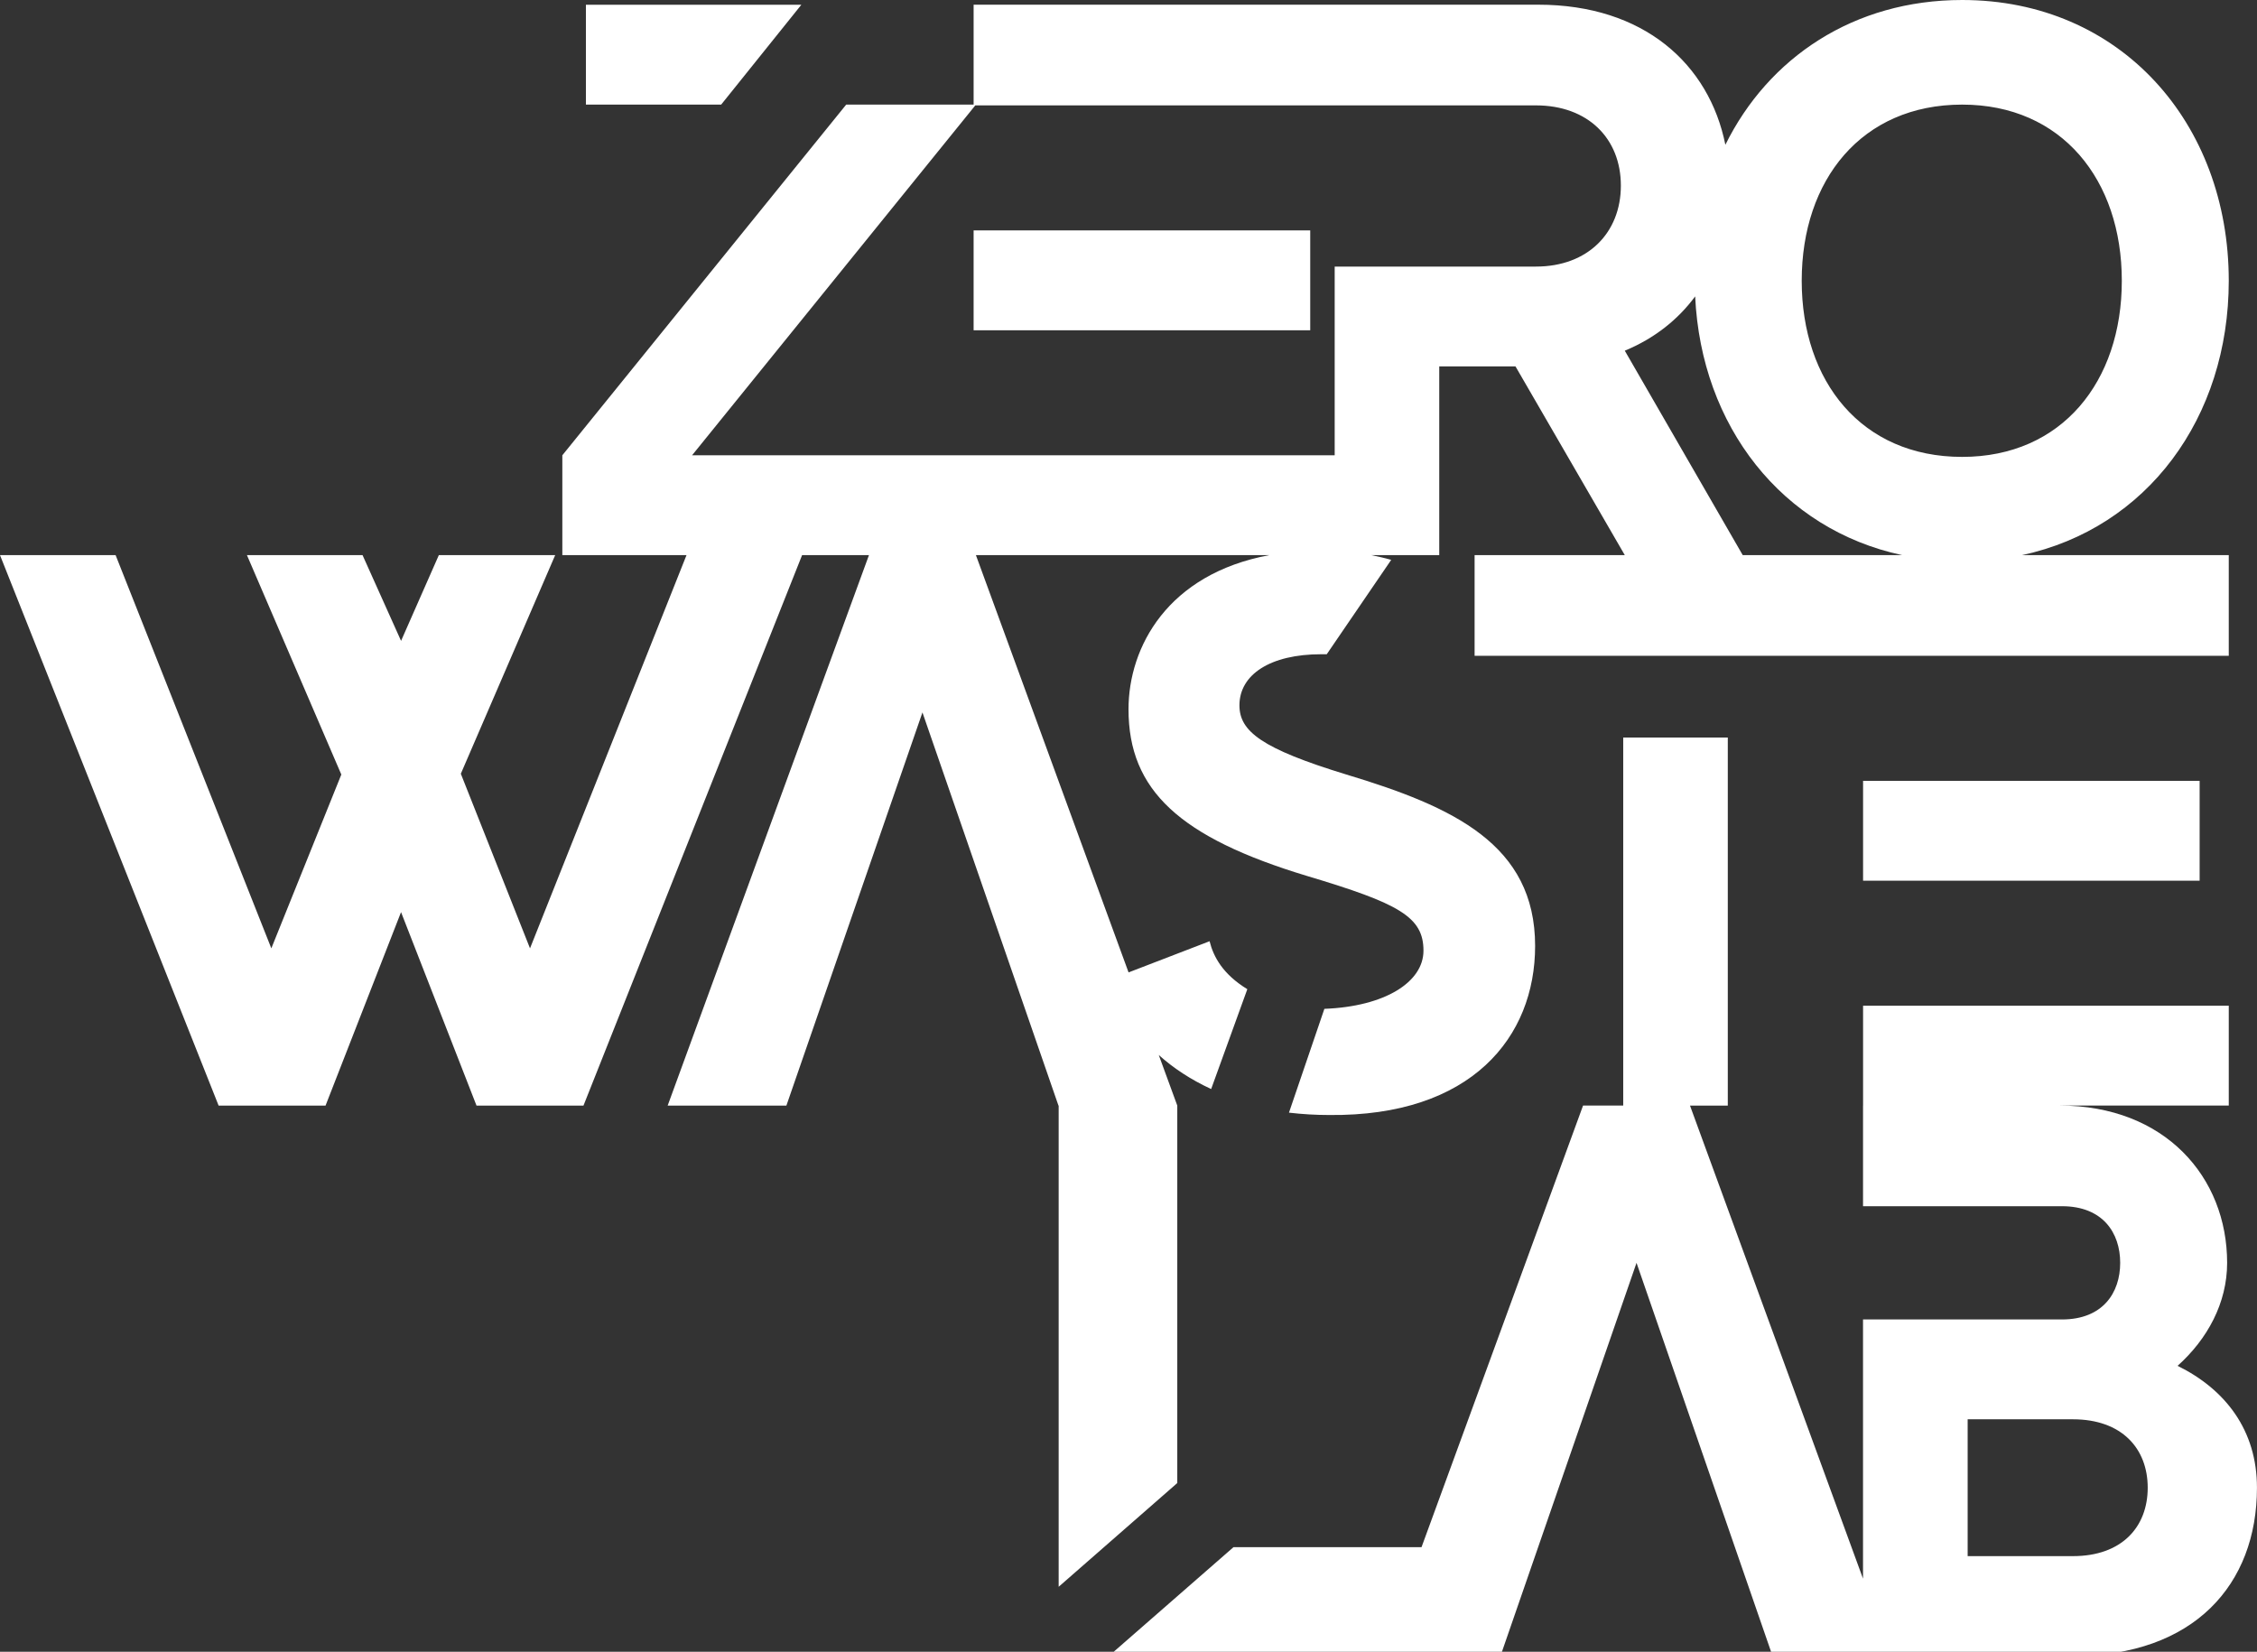 <?xml version="1.0" encoding="utf-8"?>
<!-- Generator: Adobe Illustrator 16.0.0, SVG Export Plug-In . SVG Version: 6.00 Build 0)  -->
<svg version="1.2" baseProfile="tiny" id="Layer_1" xmlns="http://www.w3.org/2000/svg" xmlns:xlink="http://www.w3.org/1999/xlink"
	 x="0px" y="0px" width="119.759px" height="87.652px" viewBox="0 0 119.759 87.652" xml:space="preserve">
<rect x="0" y="0" width="119.759" height="87.652" fill="#333333" stroke="none"/>
<g>
	<polygon fill="#FFFFFF" points="42.521,0.251 31.089,0.251 31.089,5.551 38.266,5.551 	"/>
	<rect x="51.661" y="12.226" fill="#FFFFFF" width="17.861" height="5.3"/>
	<rect x="98.857" y="41.436" fill="#FFFFFF" width="17.858" height="5.298"/>
	<path fill="#FFFFFF" d="M62.468,78.697V58.668l-0.983-2.685c0.771,0.695,1.701,1.308,2.78,1.807l1.919-5.299
		c-1.293-0.792-1.795-1.71-2.002-2.545l-4.299,1.655l-8.1-22.143h0.334H67.35c-5.389,1.004-7.47,4.87-7.47,8.181
		c0,4.296,2.712,6.8,9.473,8.844c4.885,1.461,6.178,2.169,6.178,3.965c0,1.668-2.047,2.964-5.258,3.086l-1.879,5.509
		c0.711,0.083,1.42,0.125,2.129,0.125c7.552,0.082,10.932-4.131,10.932-8.972c0-5.382-4.339-7.385-10.013-9.095
		c-4.508-1.377-5.676-2.295-5.676-3.672c0-1.628,1.627-2.712,4.341-2.712c0.083,0,0.208,0,0.292,0l3.42-5.008
		c-0.353-0.102-0.705-0.178-1.063-0.252h3.612V19.444h4.046l5.799,10.013h-7.969v5.342h40.017v-5.342h-10.967
		c6.631-1.424,10.967-7.284,10.967-14.562C118.26,6.509,112.504,0,104.114,0C98.366,0,93.833,3.059,91.55,7.683
		c-0.86-4.281-4.325-7.434-9.928-7.434H51.661v5.3h-6.759L29.838,24.16v5.298h6.589l-8.304,20.866l-3.671-9.265l5.007-11.601h-6.174
		l-2.004,4.55l-2.044-4.55h-6.134l5.008,11.643l-3.714,9.223L6.134,29.458H0L11.6,58.668h5.674l4.006-10.266l4.004,10.266h5.676
		l11.6-29.21h3.548l-10.681,29.21h6.3l7.219-20.863l7.217,20.863h0.011v25.535L62.468,78.697z M104.114,5.551
		c5.299,0,8.472,4.005,8.472,9.348c0,5.341-3.173,9.346-8.472,9.346c-5.342,0-8.513-4.005-8.513-9.346
		C95.601,9.555,98.774,5.551,104.114,5.551z M89.947,15.728c0.321,6.889,4.606,12.364,10.985,13.73h-1.409l0,0h-7.052l-6.258-10.848
		C87.784,17.959,89.035,16.964,89.947,15.728z M36.722,24.16L51.751,5.592h29.748c2.753,0,4.506,1.752,4.506,4.257
		c0,2.501-1.752,4.297-4.506,4.297H70.82v10.014L36.722,24.16L36.722,24.16z"/>
	<path fill="#FFFFFF" d="M115.545,72.478c1.585-1.419,2.629-3.338,2.629-5.464c0-4.549-3.295-8.347-8.887-8.347h8.974v-5.299H98.857
		v5.299h-0.002v5.341h10.557c2.169,0,3.088,1.418,3.088,3.004c0,1.585-0.918,3.005-3.088,3.005H98.854v13.755l-9.181-25.104h2.006
		v-19.53H86.13v19.529h-2.131L75.428,82.1h-9.977l-6.613,5.775h20.779l7.219-20.862l7.217,20.862h15.941
		c6.426,0,9.763-3.797,9.763-8.929C119.759,75.901,118.089,73.731,115.545,72.478z M109.995,82.576h-5.589v-7.261h5.587
		c2.589,0,3.967,1.546,3.967,3.631C113.96,81.033,112.582,82.576,109.995,82.576z"/>
</g>
</svg>
